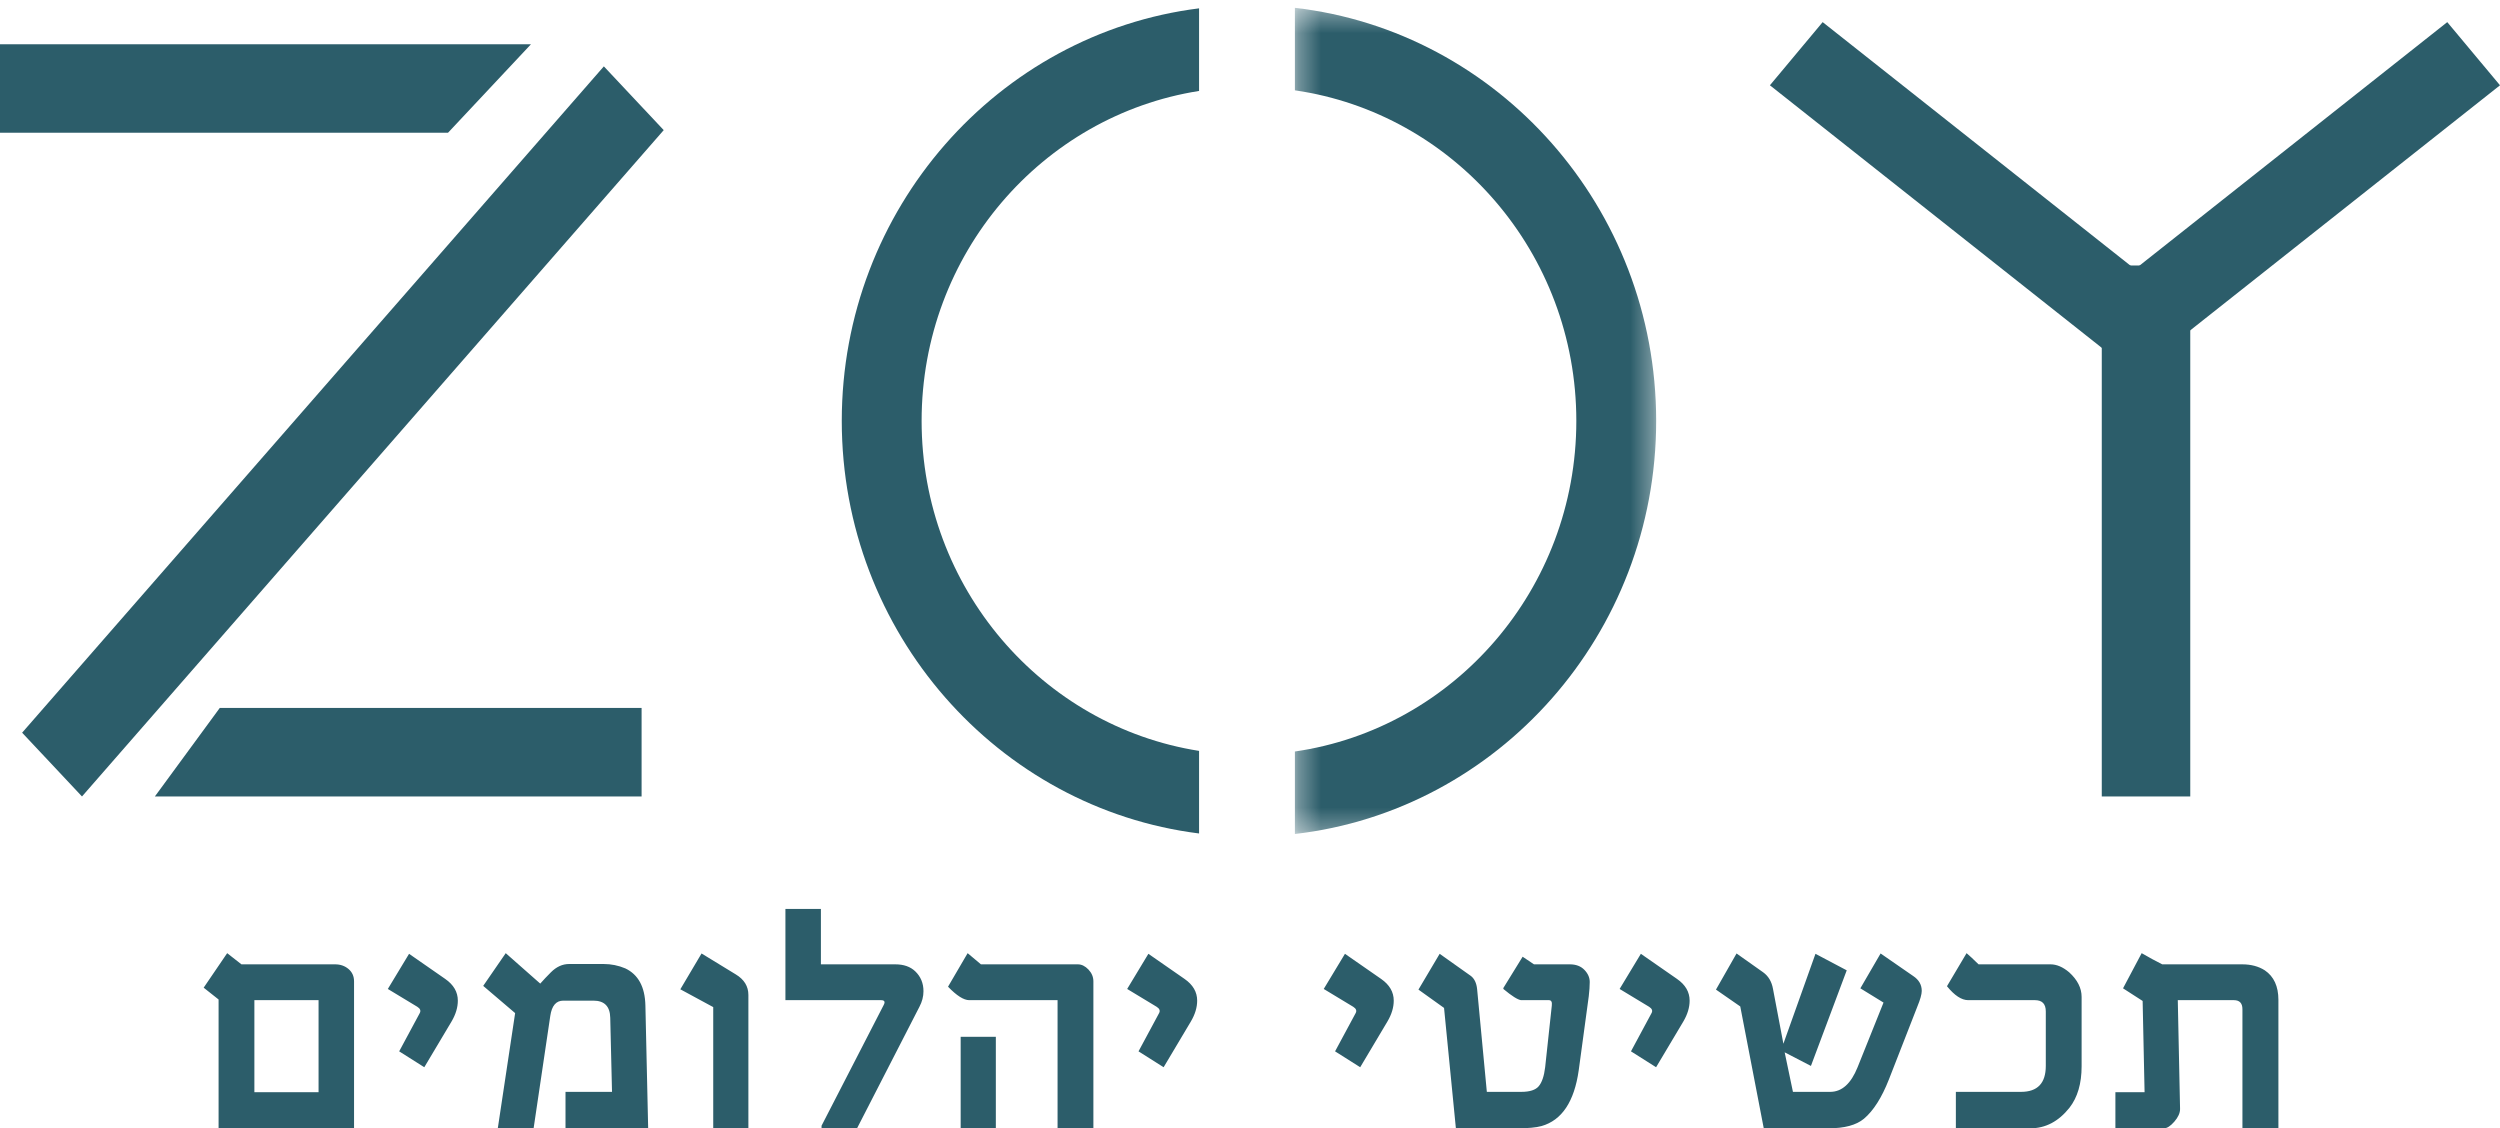 <svg xmlns="http://www.w3.org/2000/svg" xmlns:xlink="http://www.w3.org/1999/xlink" width="113" height="51" viewBox="0 0 113 51">
  <defs>
    <polygon id="logo-a" points=".327 .354 16.657 .354 16.657 37.697 .327 37.697"/>
  </defs>
  <g fill="none" fill-rule="evenodd">
    <g transform="translate(38)">
      <g transform="translate(20.202)">
        <mask id="logo-b" fill="#fff">
          <use xlink:href="#logo-a"/>
        </mask>
        <path fill="#2C5D6A" d="M0.327,0.354 L0.327,4.083 C7.504,5.118 13.048,11.415 13.048,19.025 C13.048,26.635 7.504,32.932 0.327,33.968 L0.327,37.697 C9.501,36.64 16.657,28.671 16.657,19.025 C16.657,9.379 9.501,1.41 0.327,0.354" mask="url(#logo-b)"/>
      </g>
      <path fill="#2C5D6A" d="M16.198,33.94 C9.108,32.825 3.657,26.571 3.657,19.025 C3.657,11.479 9.108,5.226 16.198,4.111 L16.198,0.377 C7.11,1.517 0.048,9.442 0.048,19.025 C0.048,28.608 7.11,36.534 16.198,37.673 L16.198,33.94 Z"/>
    </g>
    <polygon fill="#2C5D6A" points="95 36 99 36 99 12 95 12"/>
    <polygon fill="#2C5D6A" points="110.616 1 113 3.855 96.384 17 94 14.145"/>
    <polygon fill="#2C5D6A" points="82.384 1 80 3.855 96.616 17 99 14.145"/>
    <polygon fill="#2C5D6A" points="20.25 6 0 6 0 2 24 2"/>
    <polygon fill="#2C5D6A" points="30 5.882 3.706 36 1 33.118 27.294 3"/>
    <polygon fill="#2C5D6A" points="29 36 7 36 9.933 32 29 32"/>
    <path fill="#2C5D6A" fill-rule="nonzero" d="M102.984,51 L101.358,51 L101.358,45.617 C101.358,45.343 101.229,45.207 100.97,45.207 L98.436,45.207 L98.539,50.128 C98.539,50.309 98.452,50.5 98.279,50.7 C98.105,50.9 97.948,51 97.806,51 L95.616,51 L95.616,49.367 L96.935,49.367 L96.847,45.243 L95.961,44.672 L96.803,43.083 C97.13,43.273 97.44,43.441 97.733,43.588 L101.344,43.588 C101.744,43.588 102.086,43.678 102.369,43.859 C102.779,44.137 102.984,44.582 102.984,45.192 L102.984,51 Z M94.089,48.195 C94.089,48.976 93.906,49.601 93.54,50.07 C93.046,50.69 92.456,51 91.767,51 L88.405,51 L88.405,49.352 L91.35,49.352 C92.097,49.352 92.47,48.961 92.47,48.18 L92.47,45.719 C92.47,45.377 92.307,45.207 91.98,45.207 L88.962,45.207 C88.664,45.207 88.344,44.997 88.003,44.577 L88.889,43.083 C89.006,43.18 89.187,43.349 89.431,43.588 L92.683,43.588 C92.961,43.588 93.242,43.708 93.525,43.947 C93.901,44.289 94.089,44.66 94.089,45.06 L94.089,48.195 Z M86.863,44.789 C86.863,44.94 86.797,45.175 86.666,45.492 L85.377,48.795 C85.054,49.616 84.678,50.207 84.249,50.568 C83.902,50.856 83.367,51 82.645,51 L79.722,51 L78.66,45.492 L77.562,44.73 L78.492,43.097 L79.693,43.947 C79.932,44.118 80.081,44.369 80.14,44.701 L80.609,47.177 L82.059,43.112 L83.472,43.859 L81.854,48.18 L80.667,47.565 L81.041,49.352 L82.725,49.352 C83.253,49.352 83.665,48.981 83.963,48.239 L85.135,45.316 L84.088,44.672 L85.003,43.097 L86.475,44.115 C86.734,44.286 86.863,44.511 86.863,44.789 Z M76.371,45.229 C76.371,45.536 76.276,45.851 76.086,46.173 L74.855,48.239 L73.72,47.521 L74.65,45.792 C74.709,45.685 74.672,45.59 74.54,45.507 L73.207,44.701 L74.167,43.112 L75.8,44.247 C76.181,44.511 76.371,44.838 76.371,45.229 Z M71.856,44.386 C71.856,44.567 71.841,44.782 71.812,45.031 L71.358,48.378 C71.157,49.794 70.598,50.634 69.68,50.897 C69.431,50.966 69.065,51 68.582,51 L65.806,51 L65.271,45.558 L64.114,44.73 L65.073,43.112 L66.487,44.115 C66.643,44.237 66.736,44.433 66.765,44.701 L67.205,49.352 L68.765,49.352 C69.146,49.352 69.408,49.267 69.552,49.096 C69.696,48.925 69.793,48.639 69.841,48.239 L70.142,45.448 C70.161,45.287 70.117,45.207 70.01,45.207 L68.75,45.207 C68.599,45.187 68.333,45.019 67.952,44.701 L67.952,44.657 L68.823,43.244 L69.336,43.588 L70.955,43.588 C71.233,43.588 71.453,43.671 71.614,43.837 C71.775,44.003 71.856,44.186 71.856,44.386 Z M62.997,45.229 C62.997,45.536 62.902,45.851 62.711,46.173 L61.481,48.239 L60.345,47.521 L61.276,45.792 C61.334,45.685 61.298,45.59 61.166,45.507 L59.833,44.701 L60.792,43.112 L62.426,44.247 C62.806,44.511 62.997,44.838 62.997,45.229 Z M54.112,45.229 C54.112,45.536 54.017,45.851 53.826,46.173 L52.596,48.239 L51.461,47.521 L52.391,45.792 C52.449,45.685 52.413,45.59 52.281,45.507 L50.948,44.701 L51.907,43.112 L53.541,44.247 C53.922,44.511 54.112,44.838 54.112,45.229 Z M49.421,51 L47.802,51 L47.802,45.207 L43.81,45.207 C43.561,45.207 43.242,45.004 42.851,44.599 L43.737,43.083 C43.854,43.18 44.054,43.349 44.338,43.588 L48.718,43.588 C48.888,43.588 49.048,43.666 49.197,43.822 C49.346,43.979 49.421,44.157 49.421,44.357 L49.421,51 Z M45.012,51 L43.422,51 L43.422,46.862 L45.012,46.862 L45.012,51 Z M41.741,44.804 C41.741,45.043 41.68,45.277 41.558,45.507 L38.738,51 L37.134,51 L37.134,50.883 L39.939,45.434 C40.022,45.282 39.983,45.207 39.822,45.207 L35.501,45.207 L35.501,41.083 L37.105,41.083 L37.105,43.588 L40.467,43.588 C40.847,43.588 41.148,43.693 41.368,43.903 C41.617,44.142 41.741,44.442 41.741,44.804 Z M33.827,51 L32.238,51 L32.238,45.521 L30.751,44.716 L31.71,43.097 L33.256,44.042 C33.637,44.271 33.827,44.582 33.827,44.972 L33.827,51 Z M29.297,51 L25.561,51 L25.561,49.352 L27.663,49.352 L27.583,46.005 C27.573,45.487 27.319,45.229 26.821,45.229 L25.459,45.229 C25.137,45.229 24.941,45.458 24.873,45.917 L24.119,51 L22.5,51 L23.284,45.792 L21.841,44.562 L22.859,43.083 L24.419,44.459 C24.56,44.298 24.722,44.127 24.902,43.947 C25.151,43.698 25.425,43.573 25.723,43.573 L27.283,43.573 C27.624,43.573 27.952,43.639 28.264,43.771 C28.85,44.049 29.153,44.608 29.172,45.448 L29.297,51 Z M20.694,45.229 C20.694,45.536 20.599,45.851 20.409,46.173 L19.178,48.239 L18.043,47.521 L18.973,45.792 C19.032,45.685 18.995,45.59 18.863,45.507 L17.53,44.701 L18.49,43.112 L20.123,44.247 C20.504,44.511 20.694,44.838 20.694,45.229 Z M16.003,51 L9.88,51 L9.88,45.177 L9.206,44.643 L10.268,43.083 L10.913,43.588 L15.146,43.588 C15.385,43.588 15.588,43.659 15.754,43.8 C15.92,43.942 16.003,44.127 16.003,44.357 L16.003,51 Z M14.399,49.367 L14.399,45.207 L11.498,45.207 L11.498,49.367 L14.399,49.367 Z"/>
  </g>
</svg>
